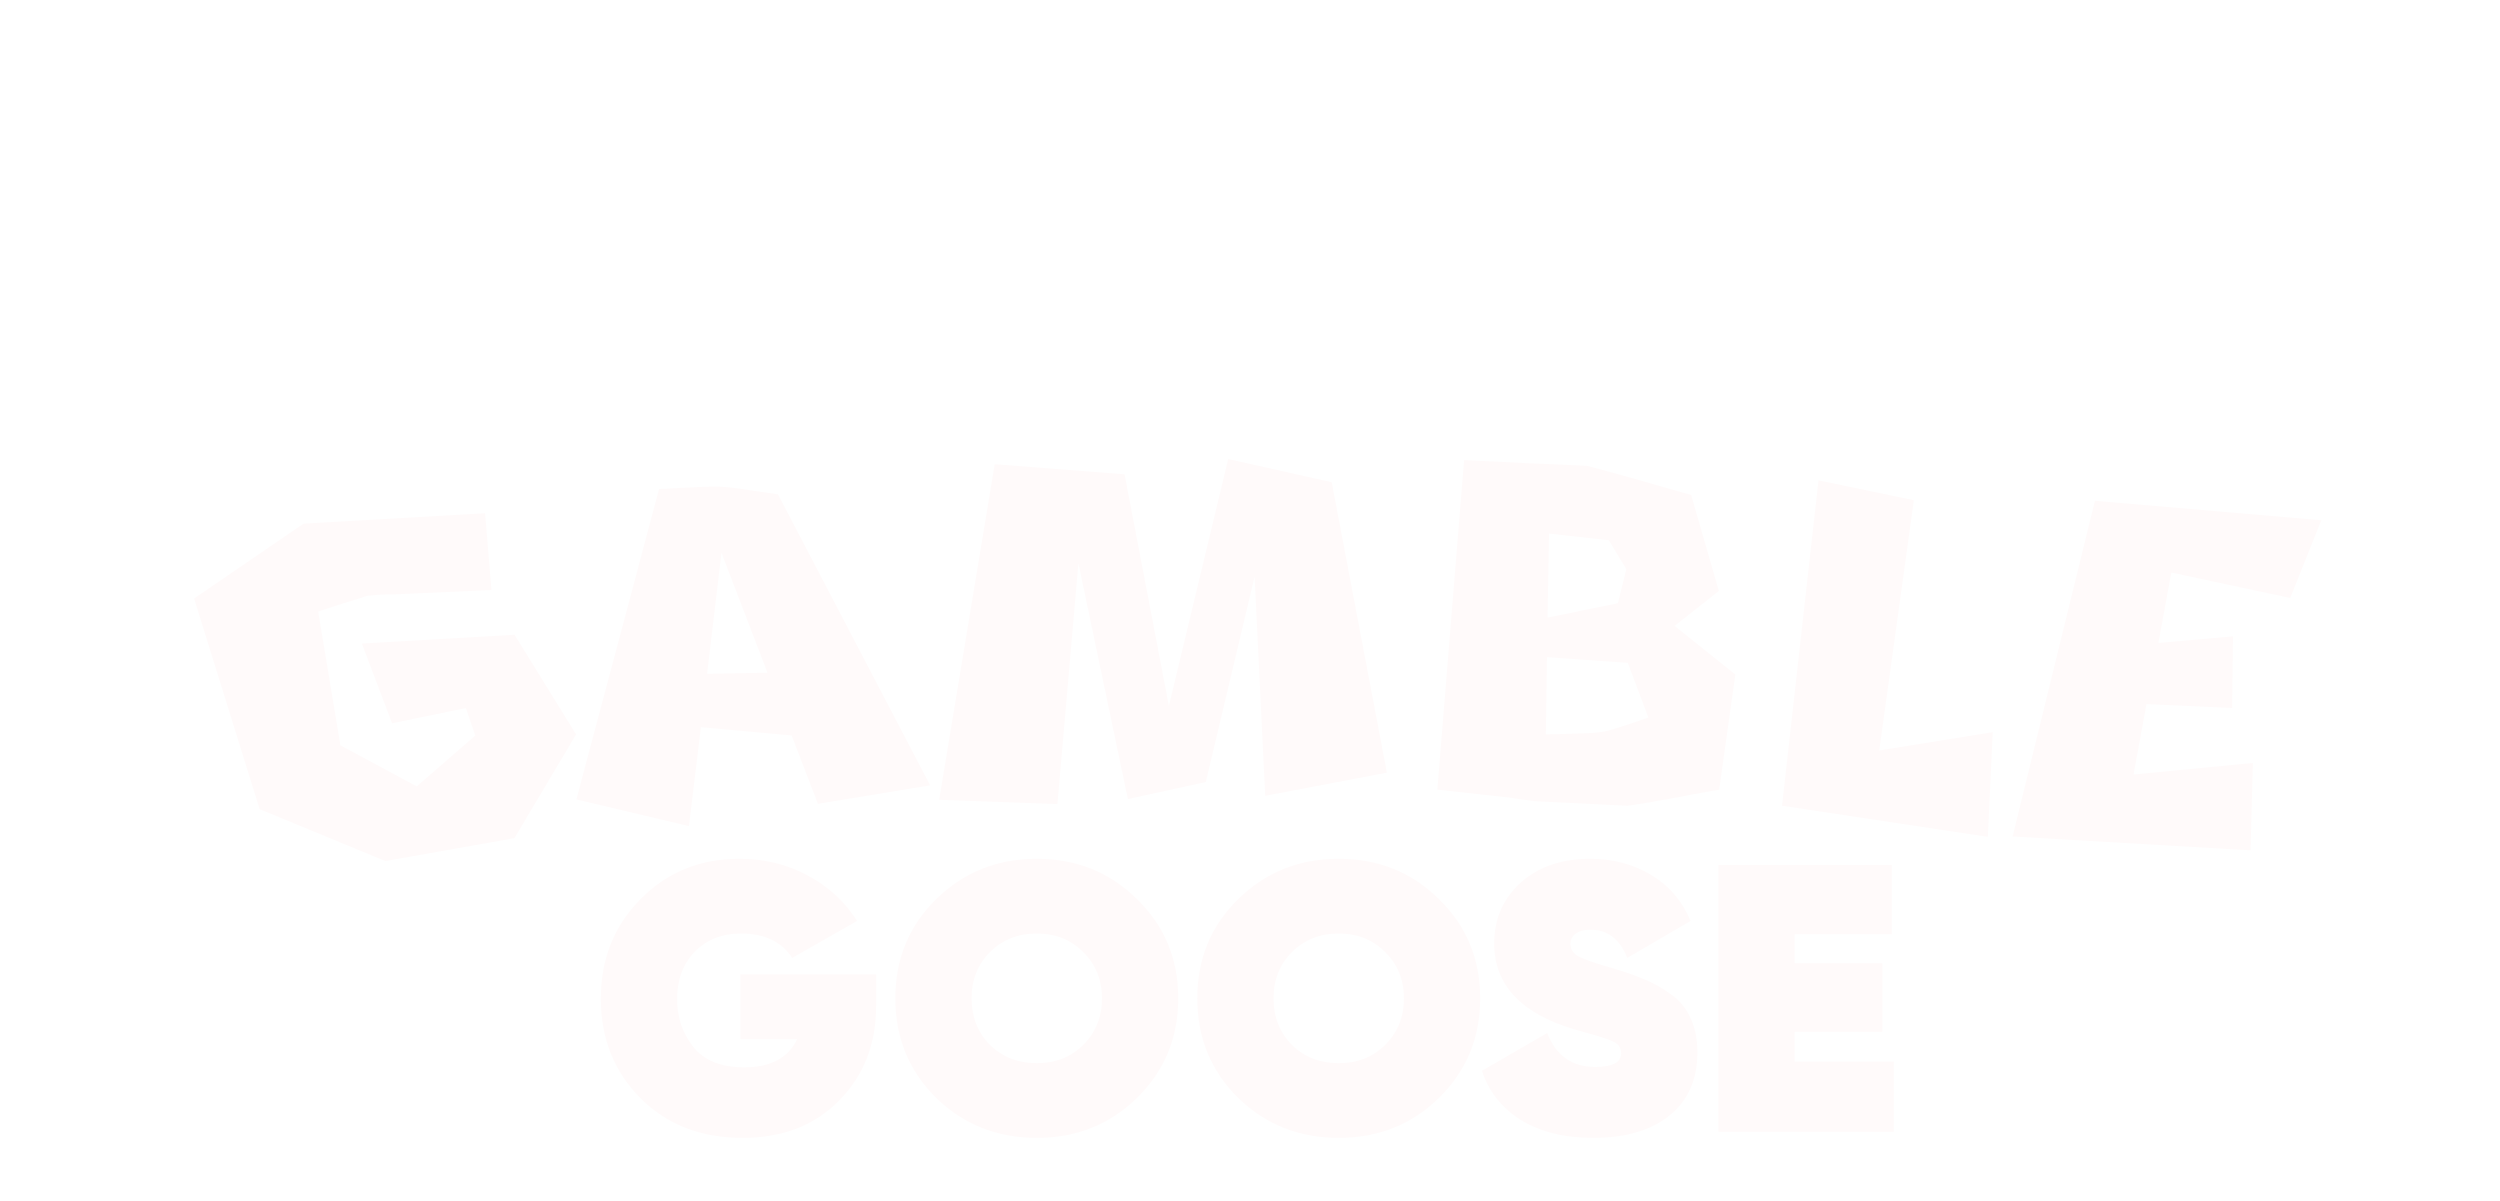 <svg xmlns="http://www.w3.org/2000/svg" width="1438" height="691" viewBox="0 0 1438 691" fill="none"><path d="M598.574 182.255L603.307 183.463C597.54 167.875 615.16 90.051 624.69 53.087C625.306 45.85 634.388 44.173 638.852 44.24C706.794 40.525 780.072 49.113 808.218 53.872C815.262 56.118 836.259 136.744 845.877 176.776C864.951 179.405 884.394 187.17 893.457 191.164C900.707 194.36 900.752 202.083 899.868 205.544C903.271 209.326 887.22 216.506 878.769 219.623L857.485 224.552L832.417 229.494L807.864 230.227L785.914 230.085L763.934 229.514L724.782 227.641L694.584 225.252L670.182 222.103L648.283 218.472L628.459 214.391L610.804 211.144L596.896 208.573L582.233 205.67L568.429 202.146L556.273 198.202L552.34 194.957L550.214 192.314L549.599 190.336L549.383 187.34L549.987 184.974L551.445 183.105L552.899 181.796L555.864 181.153L560.838 180.322L565.184 179.752L574.102 179.928L586.272 181.074L591.964 181.267L598.574 182.255Z" fill="white" stroke="white" stroke-width="0.271"></path><path d="M503.933 560.43V578.632C503.933 600.561 496.843 618.69 482.661 633.018C468.626 647.345 450.132 654.509 427.179 654.509C403.202 654.509 383.612 646.906 368.407 631.702C353.202 616.351 345.6 597.272 345.6 574.465C345.6 551.658 353.202 532.579 368.407 517.228C383.612 501.731 402.617 493.982 425.424 493.982C439.752 493.982 452.837 497.199 464.679 503.632C476.667 510.064 486.097 518.763 492.968 529.728L455.688 551C449.547 541.643 439.752 536.965 426.302 536.965C415.337 536.965 406.419 540.474 399.547 547.491C392.822 554.509 389.46 563.573 389.46 574.684C389.46 585.211 392.603 594.421 398.889 602.316C405.176 610.064 414.898 613.939 428.056 613.939C443.261 613.939 453.422 608.529 458.538 597.711H425.863V560.43H503.933ZM654.034 631.482C638.391 646.833 619.166 654.509 596.359 654.509C573.552 654.509 554.254 646.833 538.464 631.482C522.821 615.985 514.999 596.906 514.999 574.246C514.999 551.585 522.821 532.579 538.464 517.228C554.254 501.731 573.552 493.982 596.359 493.982C619.166 493.982 638.391 501.731 654.034 517.228C669.824 532.579 677.719 551.585 677.719 574.246C677.719 596.906 669.824 615.985 654.034 631.482ZM569.385 601C576.549 608.018 585.54 611.526 596.359 611.526C607.178 611.526 616.096 608.018 623.113 601C630.277 593.836 633.859 584.918 633.859 574.246C633.859 563.573 630.277 554.728 623.113 547.711C616.096 540.547 607.178 536.965 596.359 536.965C585.54 536.965 576.549 540.547 569.385 547.711C562.368 554.728 558.859 563.573 558.859 574.246C558.859 584.918 562.368 593.836 569.385 601ZM827.717 631.482C812.074 646.833 792.848 654.509 770.041 654.509C747.234 654.509 727.936 646.833 712.147 631.482C696.503 615.985 688.682 596.906 688.682 574.246C688.682 551.585 696.503 532.579 712.147 517.228C727.936 501.731 747.234 493.982 770.041 493.982C792.848 493.982 812.074 501.731 827.717 517.228C843.506 532.579 851.401 551.585 851.401 574.246C851.401 596.906 843.506 615.985 827.717 631.482ZM743.068 601C750.231 608.018 759.223 611.526 770.041 611.526C780.86 611.526 789.778 608.018 796.796 601C803.96 593.836 807.541 584.918 807.541 574.246C807.541 563.573 803.96 554.728 796.796 547.711C789.778 540.547 780.86 536.965 770.041 536.965C759.223 536.965 750.231 540.547 743.068 547.711C736.05 554.728 732.541 563.573 732.541 574.246C732.541 584.918 736.05 593.836 743.068 601ZM916.471 654.509C899.804 654.509 885.915 651.073 874.804 644.202C863.693 637.184 856.237 627.754 852.436 615.912L889.936 594.202C895.053 607.213 904.263 613.719 917.567 613.719C927.509 613.719 932.48 611.088 932.48 605.825C932.48 604.363 932.114 603.047 931.383 601.877C930.652 600.708 929.263 599.684 927.217 598.807C925.17 597.93 923.342 597.272 921.734 596.833C920.272 596.249 917.641 595.444 913.839 594.421C910.038 593.398 907.187 592.594 905.287 592.009C874.731 582.798 859.453 566.351 859.453 542.667C859.453 528.632 864.497 517.009 874.585 507.798C884.819 498.588 898.196 493.982 914.717 493.982C927.728 493.982 939.351 497.053 949.585 503.193C959.965 509.333 967.567 518.178 972.392 529.728L935.988 551C931.749 540.181 924.731 534.772 914.936 534.772C911.135 534.772 908.211 535.576 906.164 537.184C904.263 538.646 903.313 540.547 903.313 542.886C903.313 546.102 904.994 548.588 908.357 550.342C911.866 552.096 918.518 554.363 928.313 557.14C935.623 559.333 941.617 561.453 946.295 563.5C950.974 565.401 955.872 568.178 960.988 571.833C966.105 575.342 969.907 579.947 972.392 585.649C975.024 591.205 976.339 597.784 976.339 605.386C976.339 621.029 970.93 633.164 960.111 641.789C949.439 650.269 934.892 654.509 916.471 654.509ZM1032.28 610.649H1089.3V651H988.418V497.491H1088.2V537.404H1032.28V554.07H1082.72V593.544H1032.28V610.649Z" fill="#FFFAFA"></path><path d="M1205 288.079L1335.23 299.261L1317.37 343.961L1248.94 329.318L1241.5 369.836L1284.42 366.021L1283.93 407.24L1234.66 404.989L1227.21 445.507L1295.84 438.859L1294.53 489.1L1157.66 481.125L1205 288.079Z" fill="#FFFAFA"></path><path d="M1100.85 287.738L1080.94 431.678L1146.22 421.141L1143.41 481.349L1025.03 463.459L1046 276.308L1100.85 287.738Z" fill="#FFFAFA"></path><path d="M842.151 264.653C854.043 265.241 865.807 265.821 877.441 266.396C889.21 266.848 901.041 267.367 912.934 267.954C913.193 267.967 914.663 268.364 917.346 269.144C920.158 269.931 923.674 270.882 927.896 271.998C932.117 273.113 936.655 274.374 941.509 275.78C946.364 277.186 950.963 278.514 955.308 279.766C959.781 281.023 963.614 282.12 966.808 283.055C970.007 283.861 971.989 284.412 972.751 284.709L988.685 339.92L963.2 360.043L998.167 388.01L988.872 454.222C988.219 454.319 986.455 454.621 983.579 455.127C980.832 455.639 977.498 456.252 973.575 456.965C969.782 457.685 965.726 458.456 961.41 459.28C957.099 459.974 953.112 460.684 949.447 461.41C945.79 462.007 942.72 462.504 940.238 462.899C937.757 463.295 936.387 463.487 936.128 463.474L888.428 461.118C886.36 461.016 884.486 460.924 882.805 460.841C881.26 460.635 879.716 460.429 878.171 460.223C876.626 460.017 875.017 459.808 873.342 459.596C871.675 459.254 869.875 458.971 867.942 458.746L826.765 454.186L842.151 264.653ZM930.608 346.966L935.463 327.379L925.399 310.749L890.99 306.912L890.157 355.27L930.608 346.966ZM889.17 422.475C891.252 422.318 893.782 422.249 896.761 422.266C899.877 422.161 903.056 422.059 906.301 421.96C909.545 421.861 912.596 421.752 915.452 421.634C918.445 421.393 920.855 421.124 922.684 420.825C924.125 420.508 925.964 420.015 928.2 419.348C930.436 418.681 932.739 417.953 935.111 417.163C937.611 416.379 939.983 415.589 942.225 414.793C944.603 413.873 946.58 413.194 948.157 412.753L936.3 381.262L889.812 377.995L889.17 422.475Z" fill="#FFFAFA"></path><path d="M572.149 267.033L646.856 272.837L672.344 406.031L706.459 264.046L766.004 277.394L797.73 444.424L727.748 457.733L721.654 331.653L693.577 449.804L648.756 459.604L620.298 323.956L608.239 462.506L540.213 460.04L572.149 267.033Z" fill="#FFFAFA"></path><path d="M379.108 281.247C381.839 281.19 384.754 281.055 387.853 280.843C390.952 280.631 394.06 280.483 397.179 280.4C400.278 280.188 403.322 280.044 406.311 279.969C409.429 279.885 412.299 279.883 414.92 279.962C419.665 280.284 425.05 280.951 431.073 281.961C437.077 282.843 442.545 283.633 447.477 284.33L535.011 451.728L470.473 462.347L455.335 423.042L403.148 418.271L396.291 475.177L331.545 459.822L379.108 281.247ZM441.464 386.948L414.991 317.97L406.727 387.578L441.464 386.948Z" fill="#FFFAFA"></path><path d="M235.004 341.526C230.44 341.792 226.439 341.928 223.001 341.936C219.69 341.928 215.785 342.183 211.285 342.7C210.899 342.744 209.372 343.242 206.702 344.194C204.001 345.021 200.994 345.947 197.681 346.973C194.369 347.999 191.249 349.002 188.322 349.984C185.524 350.951 183.755 351.541 183.016 351.755L195.802 428.717L239.709 452.337L273.377 423.103L267.967 407.263L225.526 416.009L208.135 370.173L295.976 365.123L331.368 422.448L295.894 482.1L221.628 495.274L149.343 465.423L111.642 344.263L174.554 301.215L279.028 295.223L282.684 339.344L235.004 341.526Z" fill="#FFFAFA"></path><g filter="url(#filter0_dd_606_4797)"><path d="M1016 182.014H1320.5C1352.17 181.417 1417 199.206 1423 275.138V546.451C1421 555.853 1409.4 574.925 1379 576C1379 573.851 1228.33 575.105 1111 576" stroke="white" stroke-width="22"></path></g><g filter="url(#filter1_dd_606_4797)"><path d="M458 189.014H117.5C85.833 188.417 21 206.206 15 282.138V553.451C17 562.853 28.6 581.925 59 583C59 580.851 209.667 582.105 327 583" stroke="white" stroke-width="22"></path></g><defs><filter id="filter0_dd_606_4797" x="1012" y="171" width="426" height="424.396" filterUnits="userSpaceOnUse" color-interpolation-filters="sRGB"><feGaussianBlur stdDeviation="2"></feGaussianBlur><feGaussianBlur stdDeviation="2"></feGaussianBlur></filter><filter id="filter1_dd_606_4797" x="0" y="178" width="462" height="424.396" filterUnits="userSpaceOnUse" color-interpolation-filters="sRGB"><feGaussianBlur stdDeviation="2"></feGaussianBlur><feGaussianBlur stdDeviation="2"></feGaussianBlur></filter></defs></svg>